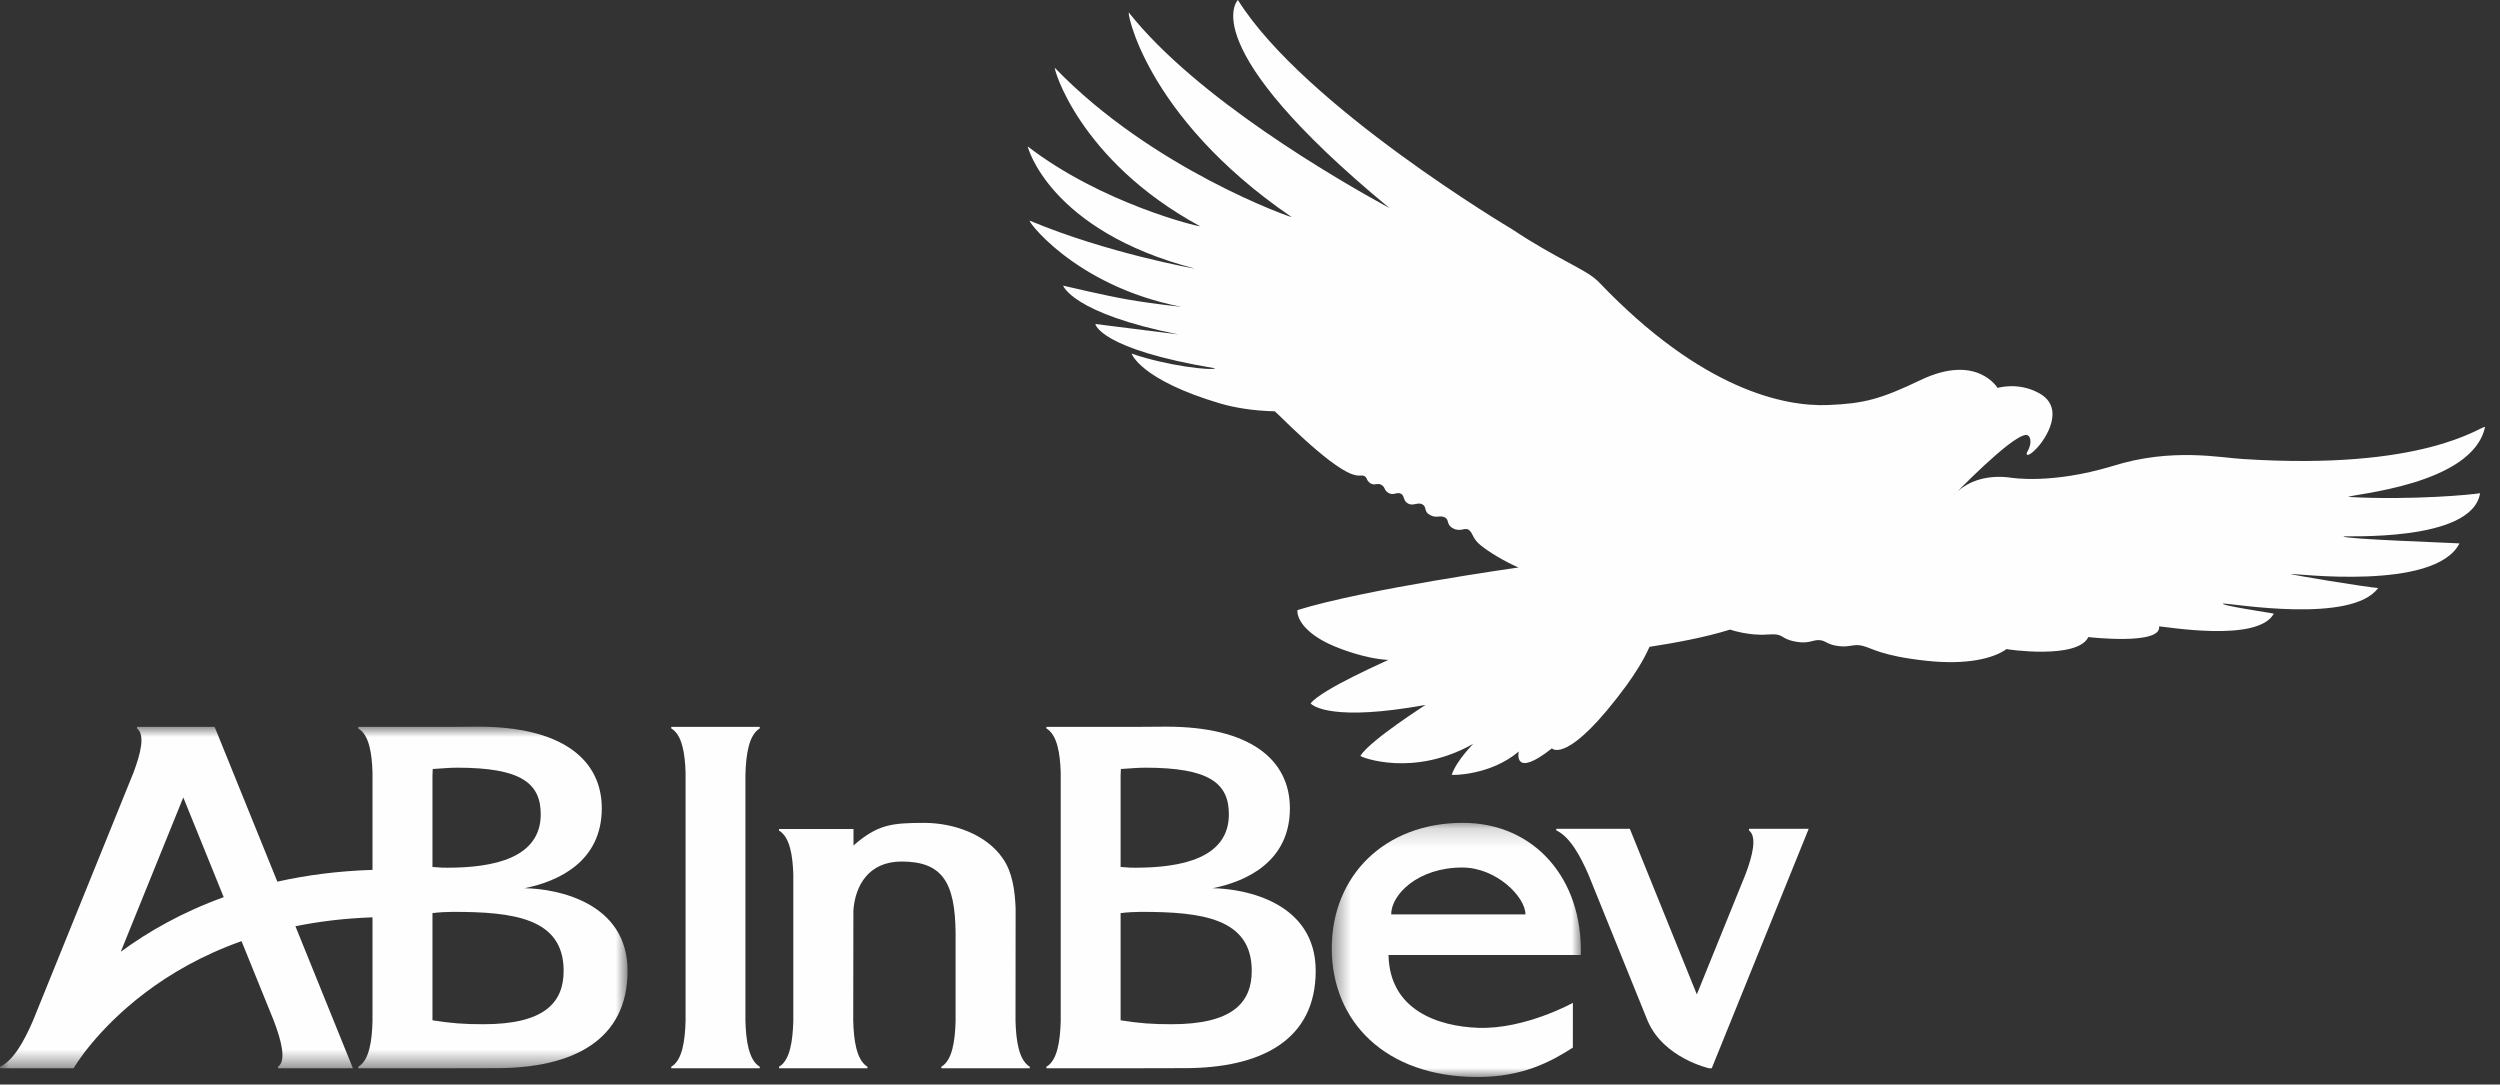 <?xml version="1.0" encoding="UTF-8"?>
<svg width="136px" height="59px" viewBox="0 0 136 59" version="1.1" xmlns="http://www.w3.org/2000/svg" xmlns:xlink="http://www.w3.org/1999/xlink">
    <rect x="0" y="0" width="136" height="59" fill="#333333" stroke="none"/>
    <!-- Generator: Sketch 58 (84663) - https://sketch.com -->
    <title>Group 17</title>
    <desc>Created with Sketch.</desc>
    <defs>
        <polygon id="path-1" points="0.448 0.173 13.999 0.173 13.999 14 0.448 14"></polygon>
        <polygon id="path-3" points="0 0.941 34.139 0.941 34.139 19.524 0 19.524"></polygon>
    </defs>
    <g id="Page-1" stroke="none" stroke-width="1" fill="none" fill-rule="evenodd">
        <g id="Group-17">
            <g id="Group-3" transform="translate(72, 44.59)">
                <mask id="mask-2" fill="white">
                    <use xlink:href="#path-1"></use>
                </mask>
                <g id="Clip-2"></g>
                <path d="M3.68,5.152 C3.68,4.08 5.125,2.603 7.547,2.603 C9.403,2.603 10.985,4.202 10.985,5.152 L3.68,5.152 Z M7.578,0.173 C3.33,0.173 0.448,3.048 0.448,7.002 C0.448,10.958 3.342,13.984 8.346,14 C10.823,14.007 12.377,13.162 13.565,12.4 L13.567,9.964 C13.567,9.964 10.969,11.408 8.43,11.324 C6.203,11.248 3.592,10.345 3.535,7.362 L13.996,7.362 C14.11,3.204 11.459,0.173 7.578,0.173 L7.578,0.173 Z" id="Fill-1" fill="#FEFEFE" mask="url(#mask-2)"></path>
            </g>
            <path d="M36.516,39.626 C37.112,39.98 37.262,40.994 37.295,42.018 L37.295,55.546 C37.266,56.602 37.121,57.684 36.516,58.03 L36.516,58.114 L41.33,58.114 L41.33,58.03 C40.723,57.666 40.58,56.582 40.551,55.532 L40.551,42.147 C40.58,41.088 40.723,39.992 41.33,39.626 L41.33,39.542 L36.516,39.542 L36.516,39.626 Z" id="Fill-4" fill="#FEFEFE"></path>
            <path d="M63.738,55.718 C62.674,55.718 61.98,55.668 60.961,55.504 L60.961,49.672 C61.33,49.628 61.736,49.605 62.074,49.605 C65.343,49.605 68.095,49.933 68.095,52.813 C68.095,54.556 67.033,55.718 63.738,55.718 L63.738,55.718 Z M60.961,42.185 C60.965,42.069 60.97,41.952 60.976,41.834 C61.431,41.809 61.847,41.762 62.308,41.762 C65.761,41.762 66.851,42.592 66.851,44.296 C66.851,46.68 64.283,47.204 61.761,47.204 C61.513,47.204 61.459,47.204 60.961,47.162 L60.961,42.185 Z M65.968,48.319 C67.845,47.945 70.17,46.846 70.17,43.974 C70.17,41.279 67.943,39.531 63.461,39.531 L61.738,39.542 L56.924,39.542 L56.924,39.626 C57.519,39.981 57.668,40.994 57.703,42.019 L57.703,55.548 C57.672,56.603 57.529,57.685 56.924,58.031 L56.924,58.114 L61.738,58.114 L61.738,58.113 L64.441,58.107 C68.568,58.107 71.574,56.609 71.574,52.813 C71.574,49.092 67.744,48.342 65.968,48.319 L65.968,48.319 Z" id="Fill-6" fill="#FEFEFE"></path>
            <path d="M95.148,45.086 L95.144,45.172 C95.593,45.523 95.343,46.525 94.964,47.542 L92.308,54.094 L88.662,45.086 L84.662,45.086 L84.662,45.172 C85.402,45.525 85.959,46.54 86.406,47.565 L89.638,55.548 C90.511,57.567 92.974,58.114 92.974,58.114 L93.119,58.114 L98.394,45.086 L95.148,45.086 Z" id="Fill-8" fill="#FEFEFE"></path>
            <path d="M55.244,55.531 L55.25,49.433 C55.215,48.453 55.076,47.445 54.555,46.703 C53.658,45.381 51.857,44.765 50.285,44.765 C48.51,44.765 47.752,44.849 46.443,45.981 L46.43,46.001 L46.431,45.096 L42.379,45.096 L42.379,45.183 C42.973,45.535 43.123,46.549 43.156,47.573 L43.156,55.547 C43.125,56.601 42.984,57.683 42.379,58.031 L42.379,58.113 L47.189,58.113 L47.189,58.031 C46.588,57.665 46.443,56.583 46.416,55.531 L46.424,49.539 C46.519,48.177 47.25,46.867 49.047,46.867 C51.269,46.867 51.957,48.007 51.984,50.747 L51.984,55.547 C51.955,56.601 51.812,57.683 51.207,58.031 L51.207,58.113 L56.019,58.113 L56.019,58.031 C55.416,57.665 55.271,56.583 55.244,55.531" id="Fill-10" fill="#FEFEFE"></path>
            <g id="Group-14" transform="translate(0, 38.59)">
                <mask id="mask-4" fill="white">
                    <use xlink:href="#path-3"></use>
                </mask>
                <g id="Clip-13"></g>
                <path d="M26.303,17.128 C25.241,17.128 24.545,17.078 23.526,16.914 L23.526,11.082 C23.897,11.038 24.301,11.015 24.641,11.015 C27.912,11.015 30.662,11.343 30.662,14.223 C30.662,15.966 29.598,17.128 26.303,17.128 L26.303,17.128 Z M23.526,3.595 C23.528,3.479 23.532,3.362 23.541,3.244 C23.996,3.219 24.414,3.172 24.871,3.172 C28.326,3.172 29.416,4.002 29.416,5.706 C29.416,8.093 26.846,8.614 24.328,8.614 C24.08,8.614 24.024,8.614 23.526,8.572 L23.526,3.595 Z M6.569,13.187 L9.971,4.79 L12.17,10.216 C9.903,11.034 8.047,12.099 6.569,13.187 L6.569,13.187 Z M28.532,9.729 C30.412,9.355 32.737,8.256 32.737,5.384 C32.737,2.689 30.51,0.941 26.026,0.941 L24.303,0.952 L19.491,0.952 L19.491,1.036 C20.086,1.391 20.233,2.404 20.264,3.429 L20.264,8.732 C18.383,8.79 16.657,9.021 15.088,9.372 L11.676,0.952 L7.453,0.952 L7.457,1.036 C7.908,1.391 7.647,2.404 7.266,3.429 L1.785,16.958 C1.326,18.013 0.746,19.095 -0,19.441 L-0,19.524 L4.004,19.524 C4.063,19.418 5.231,17.437 7.897,15.414 C9.244,14.395 10.969,13.378 13.139,12.608 L14.903,16.958 C15.299,18.013 15.592,19.095 15.129,19.441 L15.127,19.524 L19.198,19.524 L16.071,11.798 C17.348,11.538 18.741,11.366 20.264,11.313 L20.264,16.958 C20.239,18.013 20.092,19.095 19.491,19.441 L19.491,19.524 L24.303,19.524 L24.303,19.523 L27.004,19.517 C31.137,19.517 34.139,18.019 34.139,14.223 C34.139,10.502 30.311,9.752 28.532,9.729 L28.532,9.729 Z" id="Fill-12" fill="#FEFEFE" mask="url(#mask-4)"></path>
            </g>
            <path d="M127.75,27.035 C127.855,26.879 134.523,26.407 135.187,23.221 C134.881,23.215 131.859,25.606 122.029,24.971 C120.873,24.919 118.152,24.323 114.889,25.364 C111.574,26.356 109.467,25.991 109.418,25.991 C109.365,25.991 107.475,25.604 106.265,26.962 C106.317,26.907 109.362,23.748 110.197,23.661 C110.465,23.635 110.582,24.093 110.273,24.602 C110.197,24.741 110.287,24.919 110.797,24.385 C111.307,23.85 112.354,22.211 110.963,21.409 C109.813,20.749 108.668,21.104 108.668,21.104 C108.668,21.104 107.545,19.211 104.484,20.673 C102.289,21.723 101.387,21.957 99.426,22.035 C97.08,22.124 92.579,21.217 86.988,15.357 C86.955,15.323 86.924,15.293 86.891,15.259 L86.877,15.254 C86.231,14.635 84.632,14.055 82.27,12.478 C82.27,12.478 70.947,5.764 67.342,0 C67.342,0 64.827,2.428 75.587,11.32 C72.663,9.723 65.084,5.318 61.42,0.696 C61.242,0.323 62.16,6.274 70.268,11.81 C70.293,11.86 62.678,9.188 57.389,3.696 C57.264,3.543 58.623,8.698 65.287,12.308 C65.176,12.337 59.916,11.055 55.91,7.967 C55.885,7.942 57.059,12.547 64.988,14.606 C65.039,14.631 60.221,13.766 56.039,12.013 C55.682,11.732 58.334,15.547 64.275,16.692 C64.275,16.692 62.785,16.543 61.301,16.285 C60.127,16.081 57.834,15.539 57.834,15.539 C57.834,15.539 58.334,17.041 64.098,18.192 L59.584,17.625 C59.584,17.625 59.812,18.993 66.111,20.037 C65.932,20.177 63.457,19.896 61.559,19.234 C61.559,19.234 62.018,20.661 66.404,21.957 C67.207,22.186 68.201,22.35 69.348,22.375 C69.398,22.375 72.205,25.312 73.555,25.797 C73.963,25.948 74.078,25.805 74.242,25.911 C74.396,26.009 74.311,26.114 74.537,26.28 C74.766,26.446 74.922,26.249 75.141,26.373 C75.379,26.509 75.27,26.661 75.535,26.818 C75.803,26.976 76.018,26.736 76.221,26.864 C76.426,26.991 76.316,27.243 76.6,27.394 C76.881,27.547 77.129,27.297 77.383,27.44 C77.641,27.591 77.432,27.833 77.803,28.022 C78.172,28.213 78.312,28.009 78.594,28.144 C78.861,28.274 78.656,28.547 79.064,28.751 C79.471,28.955 79.701,28.659 79.918,28.837 C80.135,29.013 80.104,29.297 80.529,29.648 C80.975,30.018 81.875,30.56 82.607,30.871 C82.607,30.871 74.252,32.047 70.578,33.19 C70.547,33.806 71.236,34.591 72.568,35.148 C72.842,35.268 74.258,35.837 75.525,35.9 C75.525,35.917 71.924,37.471 71.299,38.263 C71.41,38.417 72.555,39.257 77.547,38.347 C77.547,38.362 74.582,40.228 74.002,41.119 C74.041,41.196 76.885,42.308 80.141,40.465 C80.141,40.48 79.25,41.348 78.975,42.144 C78.963,42.186 81.105,42.181 82.623,40.879 C82.607,40.911 82.301,42.389 84.428,40.709 C84.428,40.738 85.305,41.614 88.504,37.255 C88.926,36.654 89.359,36.02 89.734,35.188 C91.053,34.982 92.674,34.698 94.117,34.249 C94.148,34.264 95.154,34.595 96.139,34.518 C97.133,34.444 96.76,34.741 97.713,34.911 C98.426,35.037 98.611,34.789 98.996,34.825 C99.354,34.858 99.393,35.077 100.043,35.15 C100.631,35.219 100.84,35.018 101.303,35.127 C101.844,35.253 102.301,35.673 104.775,35.944 C106.998,36.188 108.463,35.816 109.156,35.308 C109.141,35.325 113.016,35.892 113.605,34.657 C113.605,34.657 117.596,35.117 117.455,34.079 C117.67,34.055 122.828,34.995 123.695,33.383 C123.711,33.367 120.695,32.927 120.941,32.833 C121.475,32.833 127.943,33.948 129.371,31.988 C128.777,31.951 124.57,31.263 124.629,31.226 C124.709,31.175 132.467,32.188 133.795,29.56 C133.516,29.535 127.563,29.331 127.484,29.186 C127.438,29.121 134.484,29.535 134.916,26.831 C134.486,26.907 131.248,27.221 127.75,27.035" id="Fill-15" fill="#FEFEFE"></path>
        </g>
    </g>
</svg>